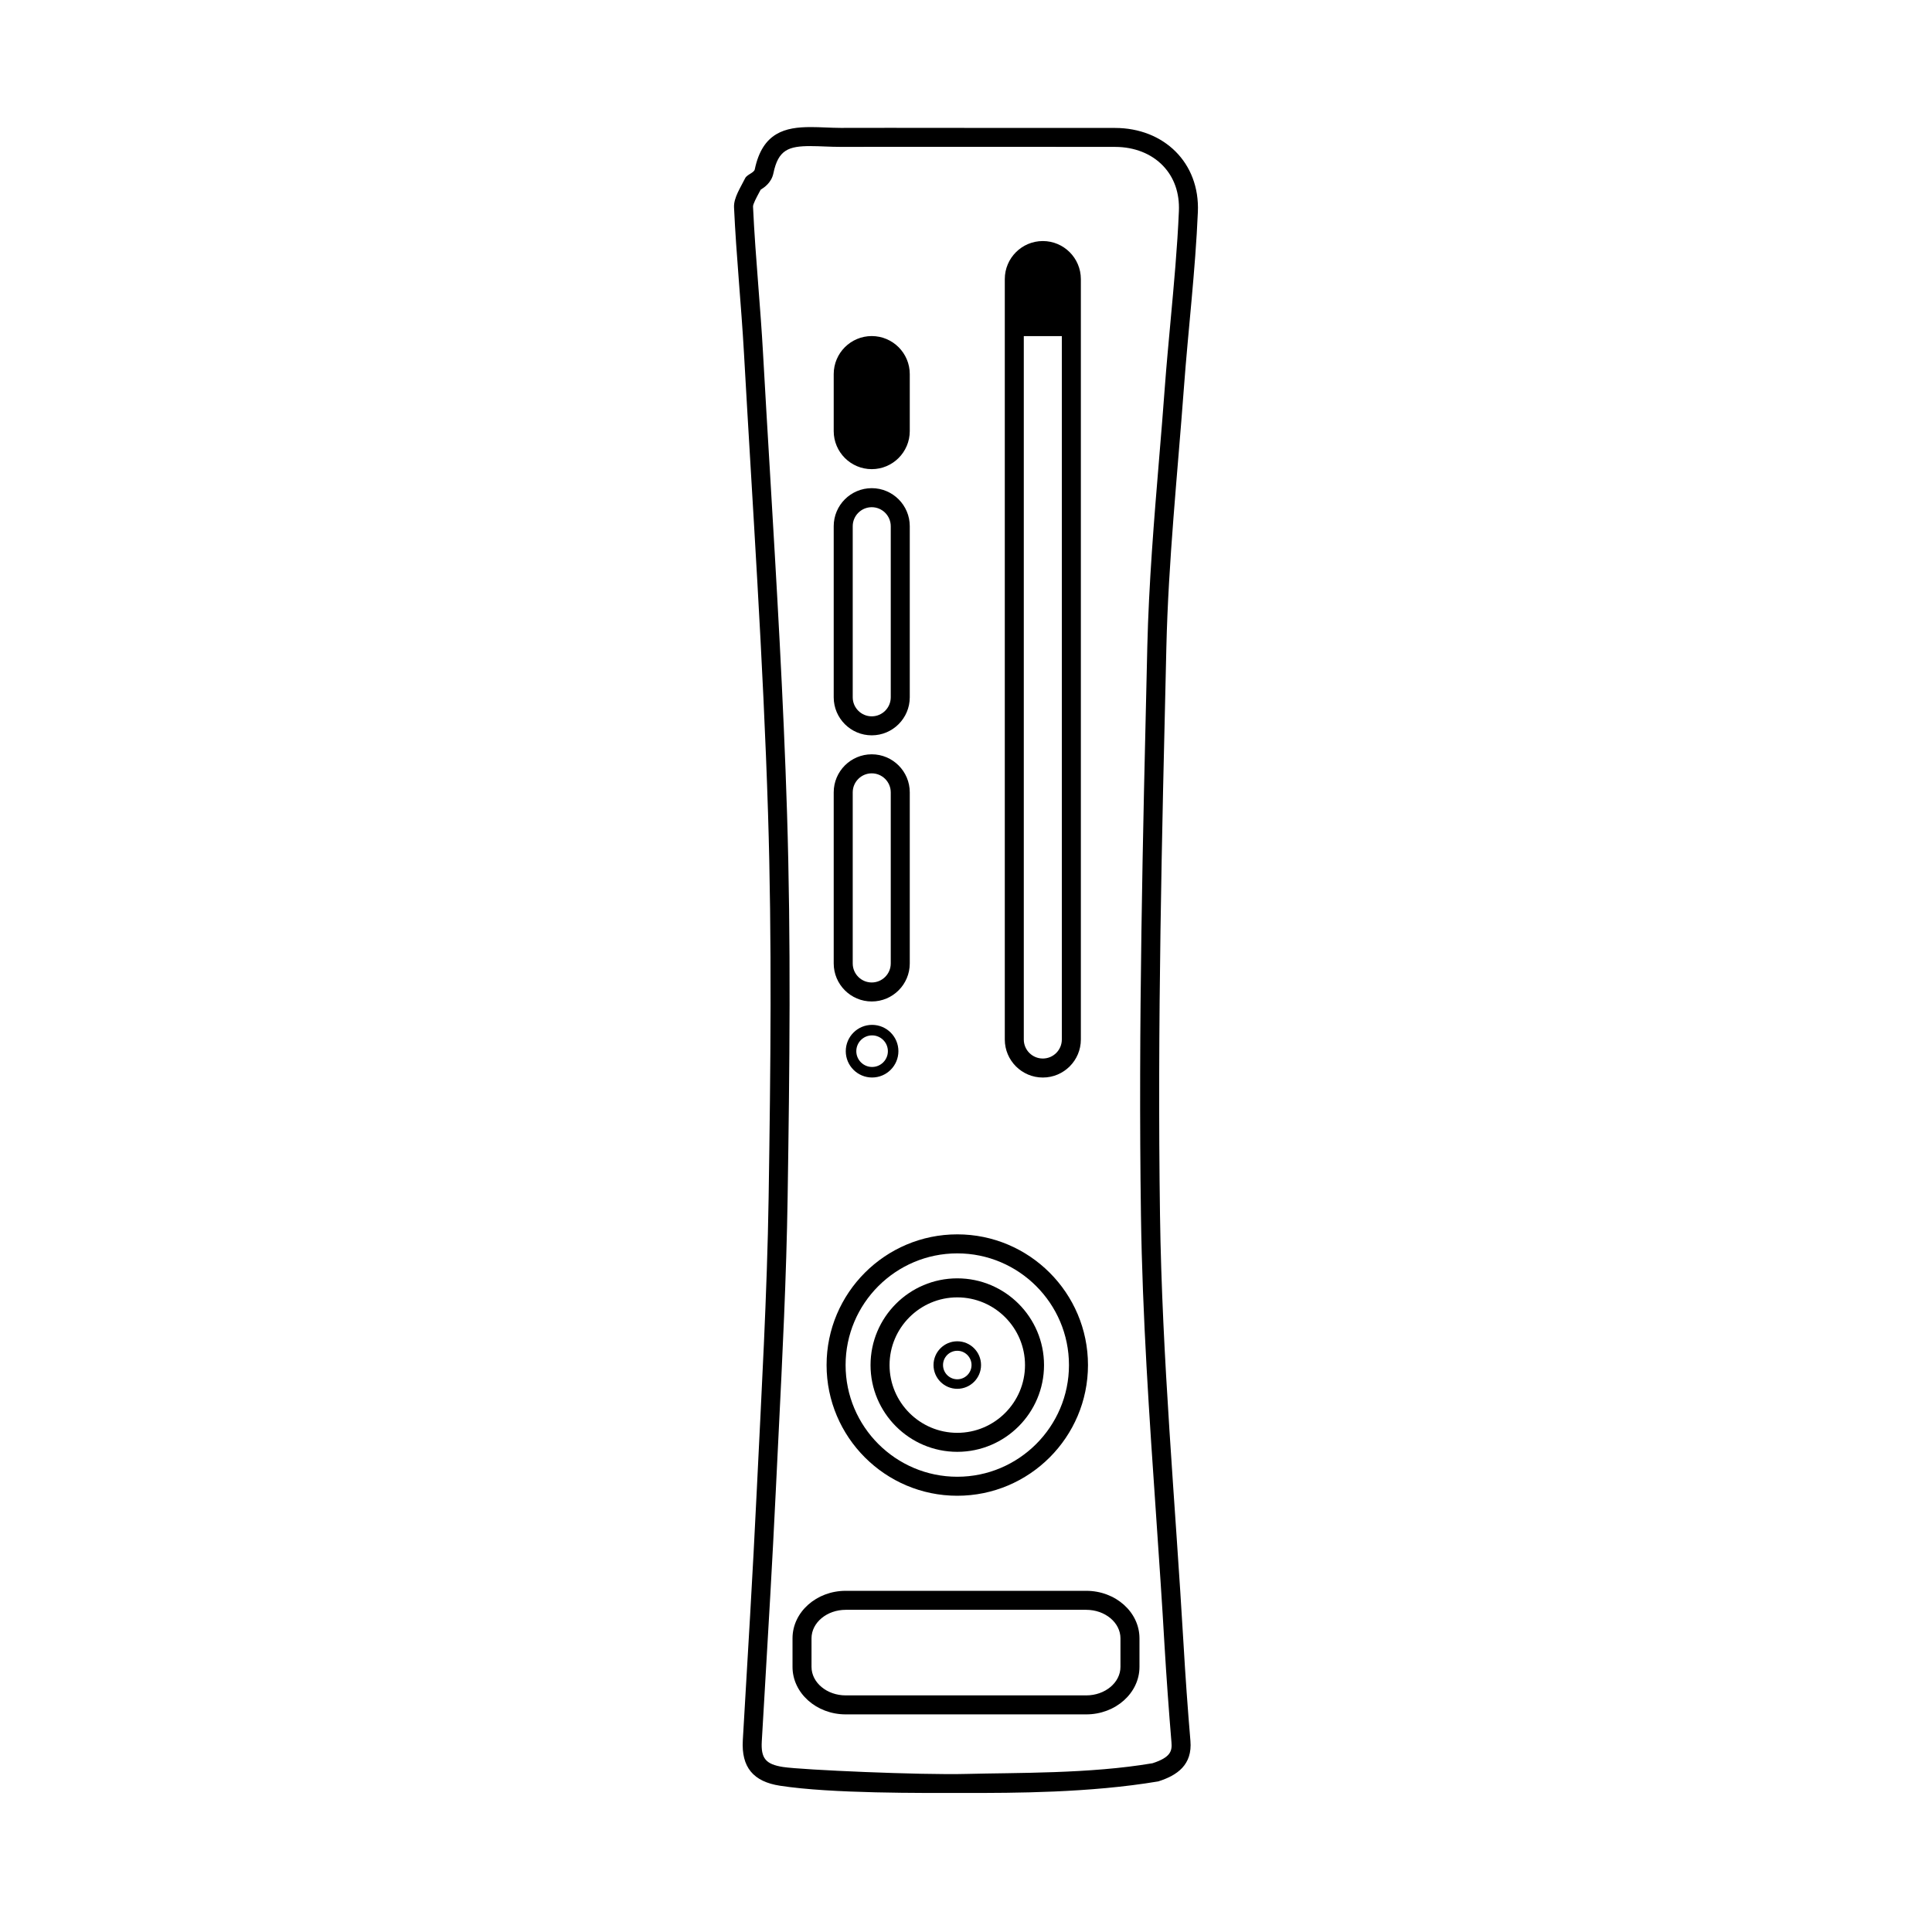 <?xml version="1.0" encoding="UTF-8"?>
<!-- Uploaded to: SVG Repo, www.svgrepo.com, Generator: SVG Repo Mixer Tools -->
<svg fill="#000000" width="800px" height="800px" version="1.1" viewBox="144 144 512 512" xmlns="http://www.w3.org/2000/svg">
 <g>
  <path d="m397.69 540.39c-19.098 0-34.637-15.539-34.637-34.637s15.539-34.637 34.637-34.637 34.637 15.539 34.637 34.637-15.539 34.637-34.637 34.637zm0-64.234c-16.32 0-29.598 13.281-29.598 29.598 0 16.32 13.281 29.598 29.598 29.598 16.312 0 29.598-13.281 29.598-29.598 0-16.32-13.285-29.598-29.598-29.598z"/>
  <path d="m397.69 528.75c-12.676 0-22.988-10.316-22.988-22.988 0-12.68 10.312-22.988 22.988-22.988s22.988 10.312 22.988 22.988c0 12.672-10.312 22.988-22.988 22.988zm0-40.934c-9.895 0-17.949 8.062-17.949 17.949 0 9.891 8.051 17.949 17.949 17.949s17.949-8.062 17.949-17.949-8.051-17.949-17.949-17.949z"/>
  <path d="m397.69 512.05c-3.473 0-6.297-2.832-6.297-6.297 0-3.473 2.828-6.297 6.297-6.297 3.473 0 6.297 2.828 6.297 6.297s-2.828 6.297-6.297 6.297zm0-10.078c-2.086 0-3.777 1.699-3.777 3.777 0 2.082 1.691 3.777 3.777 3.777s3.777-1.699 3.777-3.777-1.691-3.777-3.777-3.777z"/>
  <path d="m375.11 429.55c-3.844 0-6.973-3.125-6.973-6.973 0-3.859 3.133-6.977 6.973-6.977 3.848 0 6.977 3.117 6.977 6.977-0.004 3.852-3.133 6.973-6.977 6.973zm0-11.164c-2.309 0-4.18 1.879-4.18 4.191 0 2.301 1.875 4.18 4.18 4.18 2.312 0 4.188-1.879 4.188-4.18-0.004-2.312-1.875-4.191-4.188-4.191z"/>
  <path d="m375.02 268.33c-5.559 0-10.078-4.519-10.078-10.078v-15.113c0-5.559 4.519-10.078 10.078-10.078s10.078 4.519 10.078 10.078v15.113c-0.004 5.559-4.523 10.078-10.078 10.078z"/>
  <path d="m420.36 207.88c-5.562 0-10.078 4.519-10.078 10.078v201.52c0 5.562 4.516 10.078 10.078 10.078s10.078-4.516 10.078-10.078v-201.52c-0.004-5.559-4.519-10.078-10.078-10.078zm5.035 211.6c0 2.781-2.258 5.039-5.039 5.039-2.785 0-5.039-2.258-5.039-5.039v-186.41h10.078z"/>
  <path d="m375.02 338.87c-5.559 0-10.078-4.519-10.078-10.078v-45.344c0-5.559 4.519-10.078 10.078-10.078s10.078 4.519 10.078 10.078v45.344c-0.004 5.559-4.523 10.078-10.078 10.078zm0-60.457c-2.777 0-5.039 2.262-5.039 5.039v45.344c0 2.777 2.262 5.039 5.039 5.039s5.039-2.262 5.039-5.039v-45.344c-0.004-2.777-2.266-5.039-5.039-5.039z"/>
  <path d="m375.02 409.4c-5.559 0-10.078-4.516-10.078-10.078v-45.344c0-5.559 4.519-10.078 10.078-10.078s10.078 4.519 10.078 10.078v45.344c-0.004 5.57-4.523 10.078-10.078 10.078zm0-60.457c-2.777 0-5.039 2.262-5.039 5.039v45.344c0 2.781 2.262 5.039 5.039 5.039s5.039-2.262 5.039-5.039v-45.344c-0.004-2.777-2.266-5.039-5.039-5.039z"/>
  <path d="m358.85 182.72c1.246 0 2.508 0.051 3.773 0.102 1.391 0.055 2.785 0.105 4.332 0.105h0.012c4.211-0.012 8.418-0.016 12.629-0.016l12.086 0.004 8.902 0.004h22.621c5.441 0 10.883 0 16.324 0.012 5.109 0.012 9.613 1.789 12.699 5.019 2.949 3.082 4.398 7.234 4.191 12.004-0.406 9.621-1.32 19.445-2.195 28.953-0.527 5.856-1.09 11.707-1.523 17.566-0.461 6.231-0.965 12.461-1.488 18.688-1.367 16.465-2.766 33.484-3.168 50.32l-0.023 1.09c-1.16 48.98-2.379 99.633-1.656 149.46 0.371 26.676 2.231 53.695 4.031 79.84 0.762 11.215 1.57 22.801 2.215 34.195 0.508 8.465 1.125 17.105 1.84 25.684 0.176 2.172-0.09 3.945-5.027 5.527-16.68 2.836-36.203 2.484-49.426 2.836-11.82 0.316-43.414-1.062-48.5-1.844-4.566-0.715-5.879-2.289-5.617-6.805l0.648-11.055c1.066-18.082 2.172-36.77 3.055-55.156 0.238-4.953 0.484-9.914 0.73-14.867 1.027-20.641 2.09-41.969 2.414-63.008 0.523-34.277 0.91-67.883-0.16-102.02-0.945-30.164-2.769-60.773-4.527-90.375-0.625-10.508-1.254-21.016-1.84-31.527-0.328-5.883-0.789-11.844-1.234-17.598-0.535-6.938-1.09-14.113-1.41-21.137-0.012-0.637 0.945-2.422 1.516-3.492 0.172-0.316 0.336-0.629 0.504-0.945 0.992-0.625 2.863-1.879 3.379-4.359 1.289-6.207 3.977-7.211 9.895-7.211m0-5.035c-6.711 0-12.781 1.379-14.832 11.215-0.191 0.906-2.07 1.359-2.543 2.328-1.223 2.484-3.066 5.184-2.953 7.719 0.594 12.941 1.918 25.852 2.644 38.789 2.277 40.582 5.09 81.152 6.367 121.77 1.062 33.895 0.68 67.863 0.16 101.78-0.402 25.922-1.898 51.812-3.144 77.711-1.059 22.078-2.41 44.129-3.699 66.18-0.418 7.164 2.769 10.984 9.879 12.07 13.68 2.102 37.25 1.914 49.258 1.914 12.594 0 32.746 0 50.969-3.066 5.023-1.594 9.059-4.387 8.516-10.75-0.719-8.504-1.328-17.035-1.82-25.547-2.211-37.926-5.707-75.855-6.242-113.8-0.727-50.105 0.5-100.26 1.684-150.38 0.535-22.938 2.941-45.84 4.644-68.75 1.152-15.566 3.043-31.094 3.707-46.68 0.555-13.09-9.039-22.254-21.93-22.273-5.441-0.012-10.883-0.012-16.332-0.012h-15.648-6.949c-6.996 0-13.996-0.016-20.992-0.016-4.211 0-8.43 0.004-12.645 0.016h-0.16c-2.613-0.008-5.32-0.219-7.938-0.219z"/>
  <path d="m431.86 598.33h-63.73c-7.777 0-14.105-5.648-14.105-12.594v-7.559c0-6.953 6.328-12.594 14.105-12.594h63.73c7.777 0 14.113 5.644 14.113 12.594v7.559c0 6.945-6.336 12.594-14.113 12.594zm-63.73-27.711c-4.996 0-9.07 3.391-9.07 7.559v7.559c0 4.168 4.07 7.559 9.07 7.559h63.73c4.996 0 9.074-3.391 9.074-7.559v-7.559c0-4.168-4.074-7.559-9.074-7.559z"/>
 </g>
</svg>